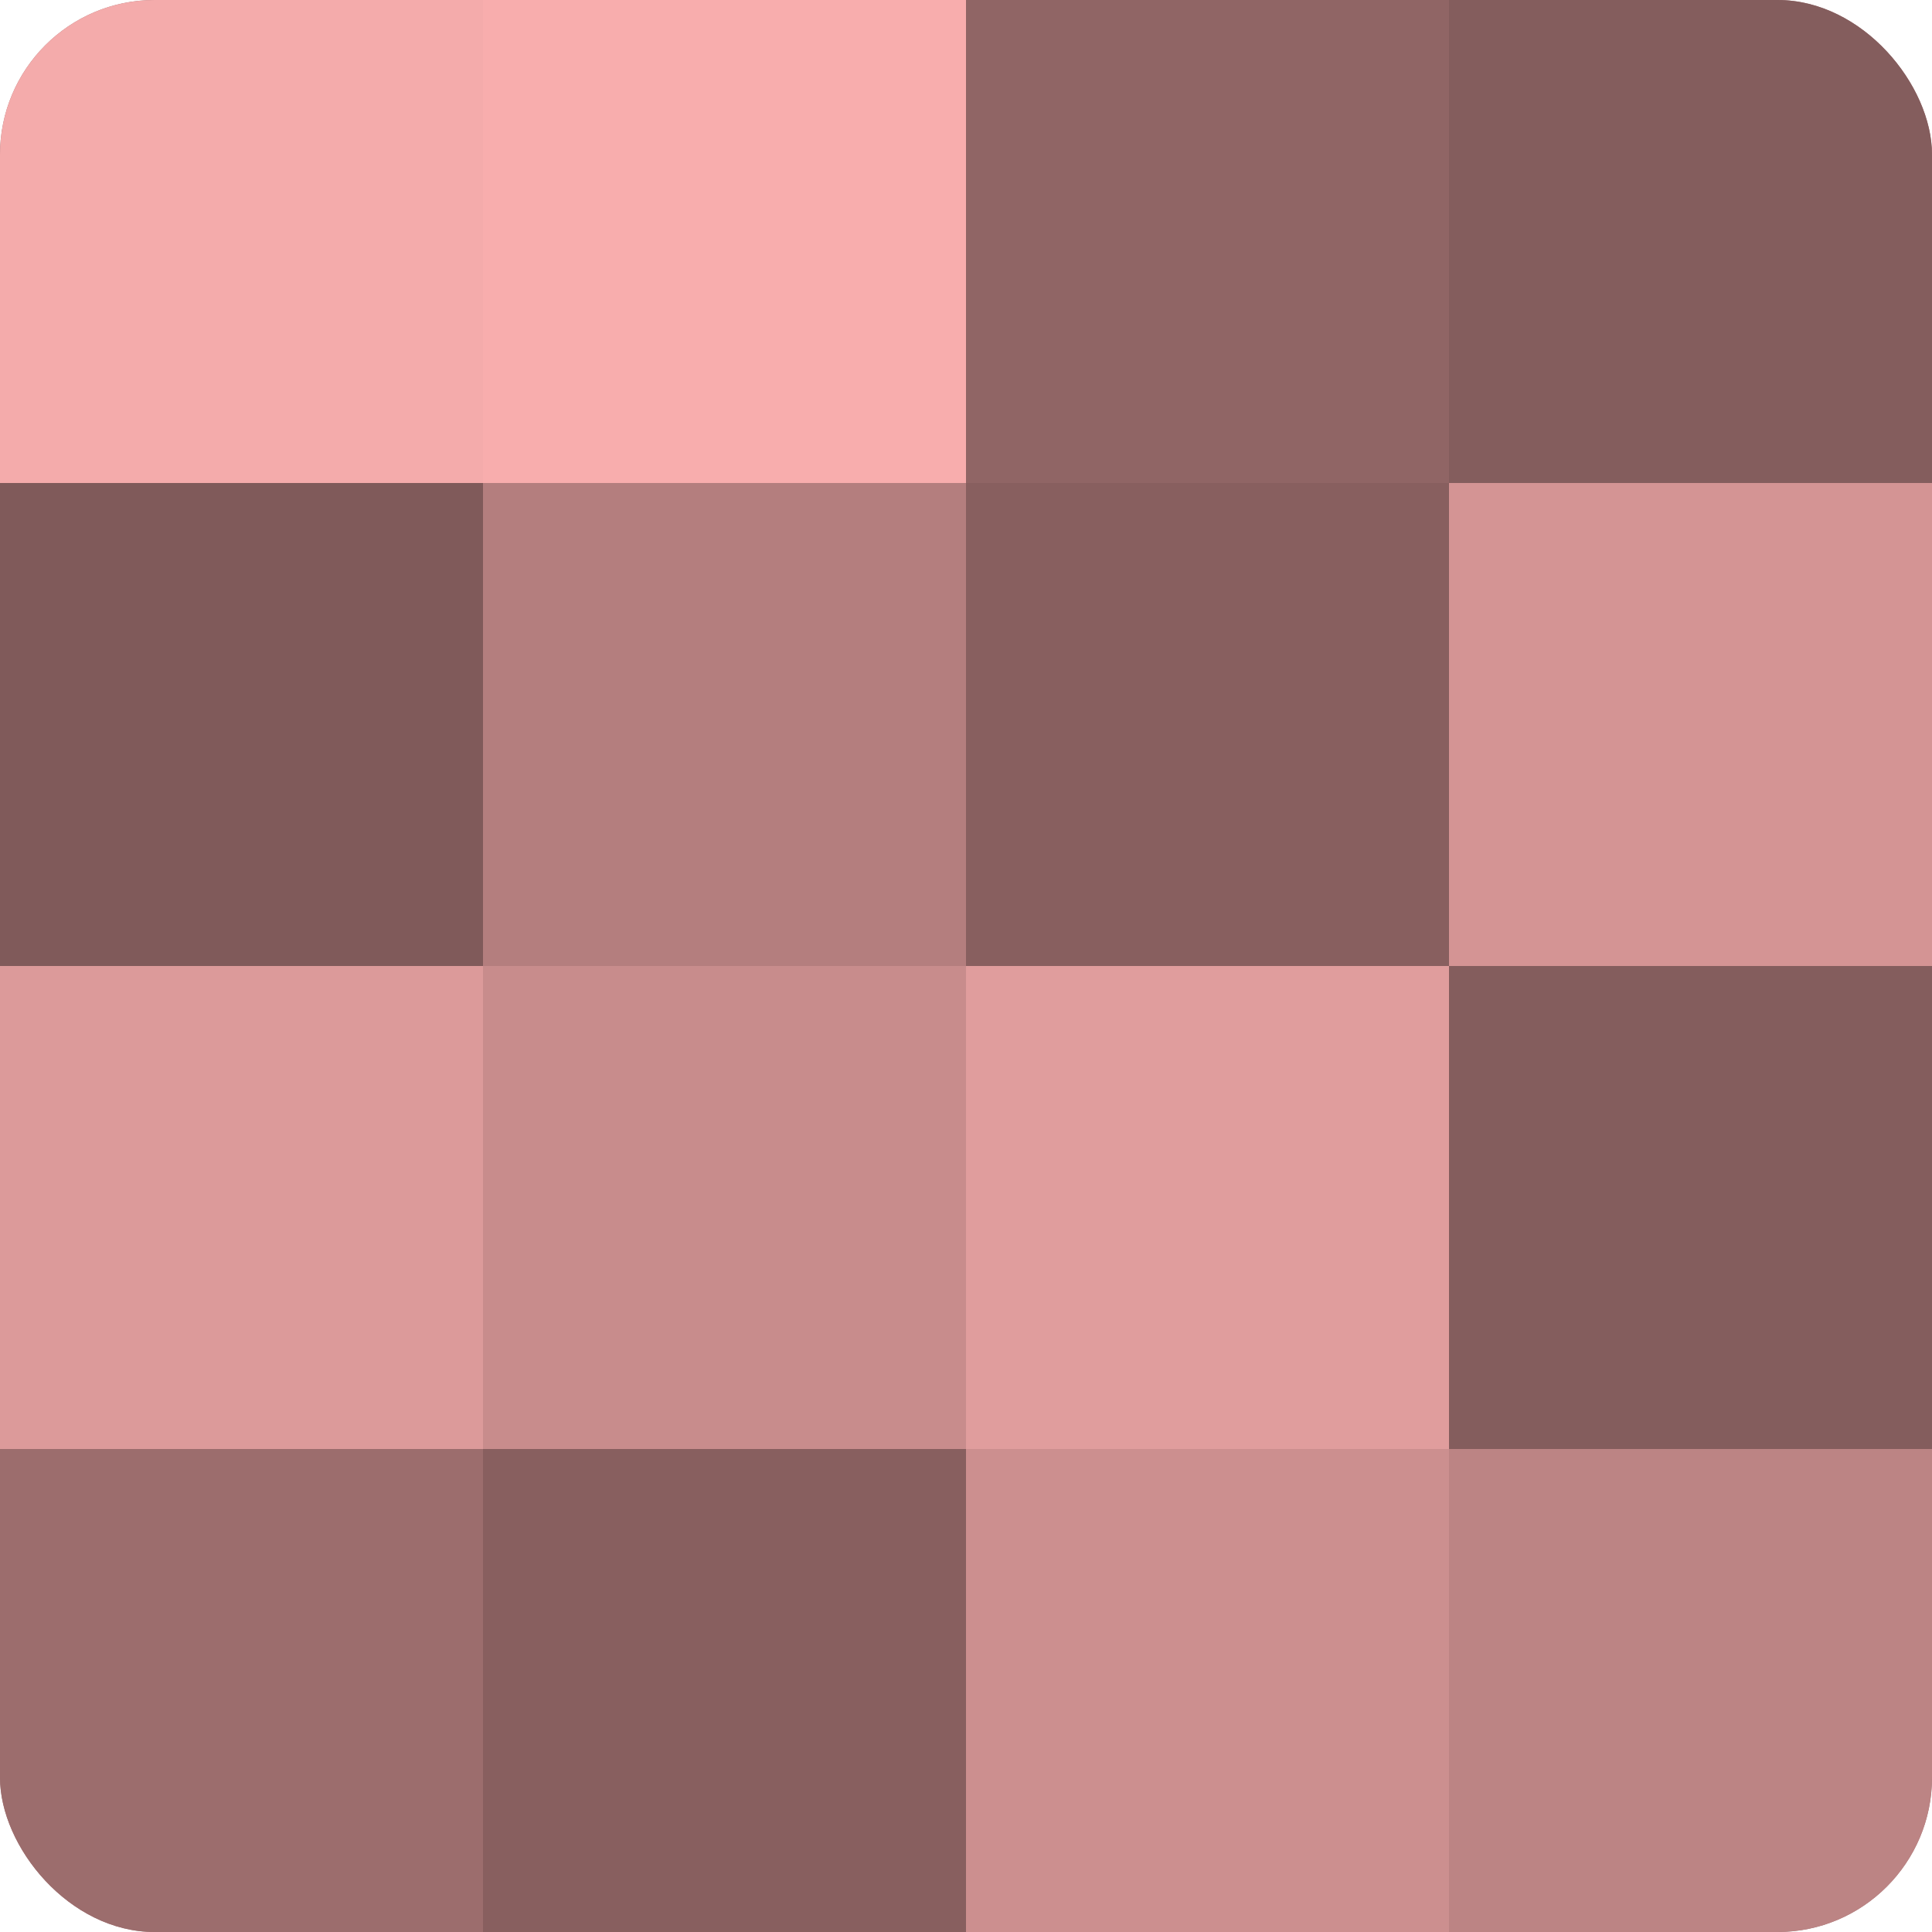 <?xml version="1.0" encoding="UTF-8"?>
<svg xmlns="http://www.w3.org/2000/svg" width="60" height="60" viewBox="0 0 100 100" preserveAspectRatio="xMidYMid meet"><defs><clipPath id="c" width="100" height="100"><rect width="100" height="100" rx="8" ry="8"/></clipPath></defs><g clip-path="url(#c)"><rect width="100" height="100" fill="#a07070"/><rect width="25" height="25" fill="#f4abab"/><rect y="25" width="25" height="25" fill="#805a5a"/><rect y="50" width="25" height="25" fill="#dc9a9a"/><rect y="75" width="25" height="25" fill="#9c6d6d"/><rect x="25" width="25" height="25" fill="#f8adad"/><rect x="25" y="25" width="25" height="25" fill="#b47e7e"/><rect x="25" y="50" width="25" height="25" fill="#c88c8c"/><rect x="25" y="75" width="25" height="25" fill="#885f5f"/><rect x="50" width="25" height="25" fill="#906565"/><rect x="50" y="25" width="25" height="25" fill="#885f5f"/><rect x="50" y="50" width="25" height="25" fill="#e09d9d"/><rect x="50" y="75" width="25" height="25" fill="#cc8f8f"/><rect x="75" width="25" height="25" fill="#845d5d"/><rect x="75" y="25" width="25" height="25" fill="#d49494"/><rect x="75" y="50" width="25" height="25" fill="#845d5d"/><rect x="75" y="75" width="25" height="25" fill="#bc8484"/></g></svg>
